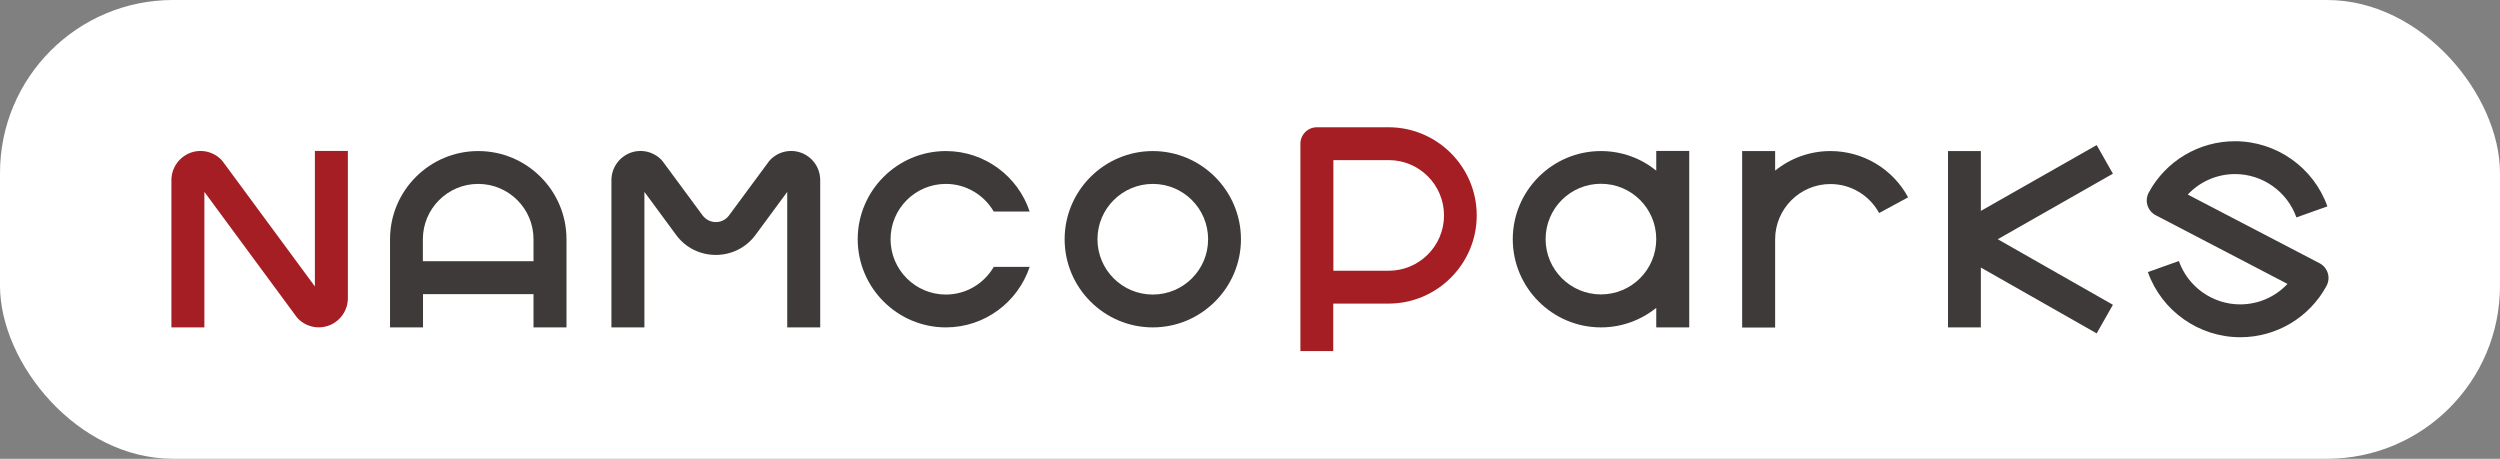 <?xml version="1.0" encoding="UTF-8"?>
<svg id="_レイヤー_1" data-name="レイヤー_1" xmlns="http://www.w3.org/2000/svg" version="1.1" viewBox="0 0 188 34.5">
  <rect x="0" y="0" width="188" height="34.5" fill="#808080" stroke="none"/>
  <!-- Generator: Adobe Illustrator 29.5.1, SVG Export Plug-In . SVG Version: 2.1.0 Build 141)  -->
  <defs>
    <style>
      .st0 {
        fill: #a51e23;
      }

      .st1 {
        fill: #3e3a39;
      }

      .st2 {
        fill: #fff;
      }
    </style>
  </defs>
  <rect class="st2" width="188" height="34.5" rx="13.01" ry="13.01"/>
  <path class="st0" d="M15.37,24.62h-2.48v-11.07c0-.89.53-1.68,1.35-2.03.82-.34,1.76-.15,2.39.48.04.04.08.09.12.14l6.93,9.4v-10.19h2.48v11.07c0,.89-.53,1.68-1.35,2.03-.82.34-1.76.15-2.39-.48-.04-.04-.08-.09-.12-.14l-6.93-9.4v10.19Z"/>
  <path class="st1" d="M61.68,24.62h-2.48v-10.19l-2.38,3.23c-.71.96-1.8,1.51-2.99,1.51s-2.29-.55-2.99-1.51l-2.38-3.23v10.19h-2.48v-11.07c0-.89.53-1.68,1.35-2.03.82-.34,1.76-.15,2.39.48.04.04.08.09.12.14l2.99,4.05c.24.32.6.51,1,.51s.76-.18,1-.51l2.99-4.05c.04-.05.08-.1.12-.14.63-.63,1.57-.82,2.39-.48.82.34,1.35,1.14,1.35,2.03v11.07Z"/>
  <path class="st1" d="M35.96,11.36c-3.66,0-6.63,2.98-6.63,6.63v6.63h2.48v-2.5h8.31v2.5h2.48v-6.63c0-3.66-2.98-6.63-6.63-6.63ZM31.8,19.64v-1.65c0-2.29,1.86-4.16,4.16-4.16s4.16,1.86,4.16,4.16v1.65h-8.31Z"/>
  <path class="st1" d="M86.69,24.62c-3.66,0-6.63-2.98-6.63-6.63s2.98-6.63,6.63-6.63,6.63,2.98,6.63,6.63-2.98,6.63-6.63,6.63ZM86.69,13.83c-2.29,0-4.16,1.86-4.16,4.16s1.86,4.16,4.16,4.16,4.16-1.86,4.16-4.16-1.86-4.16-4.16-4.16Z"/>
  <path class="st0" d="M100.27,26.4h-2.48v-15.59c0-.68.55-1.24,1.24-1.24h5.39c3.66,0,6.63,2.98,6.63,6.63s-2.98,6.63-6.63,6.63h-4.16v3.56ZM100.27,20.36h4.16c2.29,0,4.16-1.86,4.16-4.16s-1.86-4.16-4.16-4.16h-4.16v8.31Z"/>
  <path class="st1" d="M124.55,11.36v1.47c-1.14-.92-2.58-1.47-4.16-1.47-3.66,0-6.63,2.98-6.63,6.63s2.98,6.63,6.63,6.63c1.57,0,3.02-.55,4.16-1.47v1.47h2.48v-13.27h-2.48ZM120.39,22.14c-2.29,0-4.16-1.86-4.16-4.16s1.86-4.16,4.16-4.16,4.16,1.86,4.16,4.16-1.86,4.16-4.16,4.16Z"/>
  <path class="st1" d="M168.47,25.36c-3.11,0-5.91-1.97-6.95-4.9l2.33-.83c.69,1.95,2.55,3.26,4.61,3.26,1.37,0,2.65-.57,3.56-1.54l-9.92-5.17c-.29-.15-.51-.42-.61-.74s-.06-.66.09-.95c1.29-2.39,3.78-3.87,6.49-3.87,3.11,0,5.91,1.97,6.95,4.9l-2.33.83c-.69-1.95-2.55-3.26-4.61-3.26-1.37,0-2.65.57-3.56,1.54l9.92,5.17c.29.15.51.42.61.74.1.32.06.66-.09.95-1.29,2.39-3.78,3.87-6.49,3.87Z"/>
  <path class="st1" d="M137.65,11.36c-1.57,0-3.02.55-4.16,1.47v-1.47h-2.48v13.27h2.48v-6.63c0-2.29,1.86-4.16,4.16-4.16,1.53,0,2.93.84,3.66,2.18l2.18-1.18c-1.16-2.15-3.4-3.48-5.84-3.48Z"/>
  <polygon class="st1" points="158.89 13.06 157.67 10.91 148.96 15.86 148.96 11.36 146.49 11.36 146.49 24.62 148.96 24.62 148.96 20.12 157.67 25.07 158.89 22.92 150.23 17.99 158.89 13.06"/>
  <path class="st1" d="M74.73,20.07c-.72,1.24-2.06,2.08-3.6,2.08-2.29,0-4.16-1.86-4.16-4.16s1.86-4.16,4.16-4.16c1.53,0,2.88.84,3.6,2.08h2.7c-.87-2.64-3.37-4.55-6.3-4.55-3.66,0-6.63,2.98-6.63,6.63s2.98,6.63,6.63,6.63c2.93,0,5.42-1.91,6.3-4.55h-2.7Z"/>
</svg>